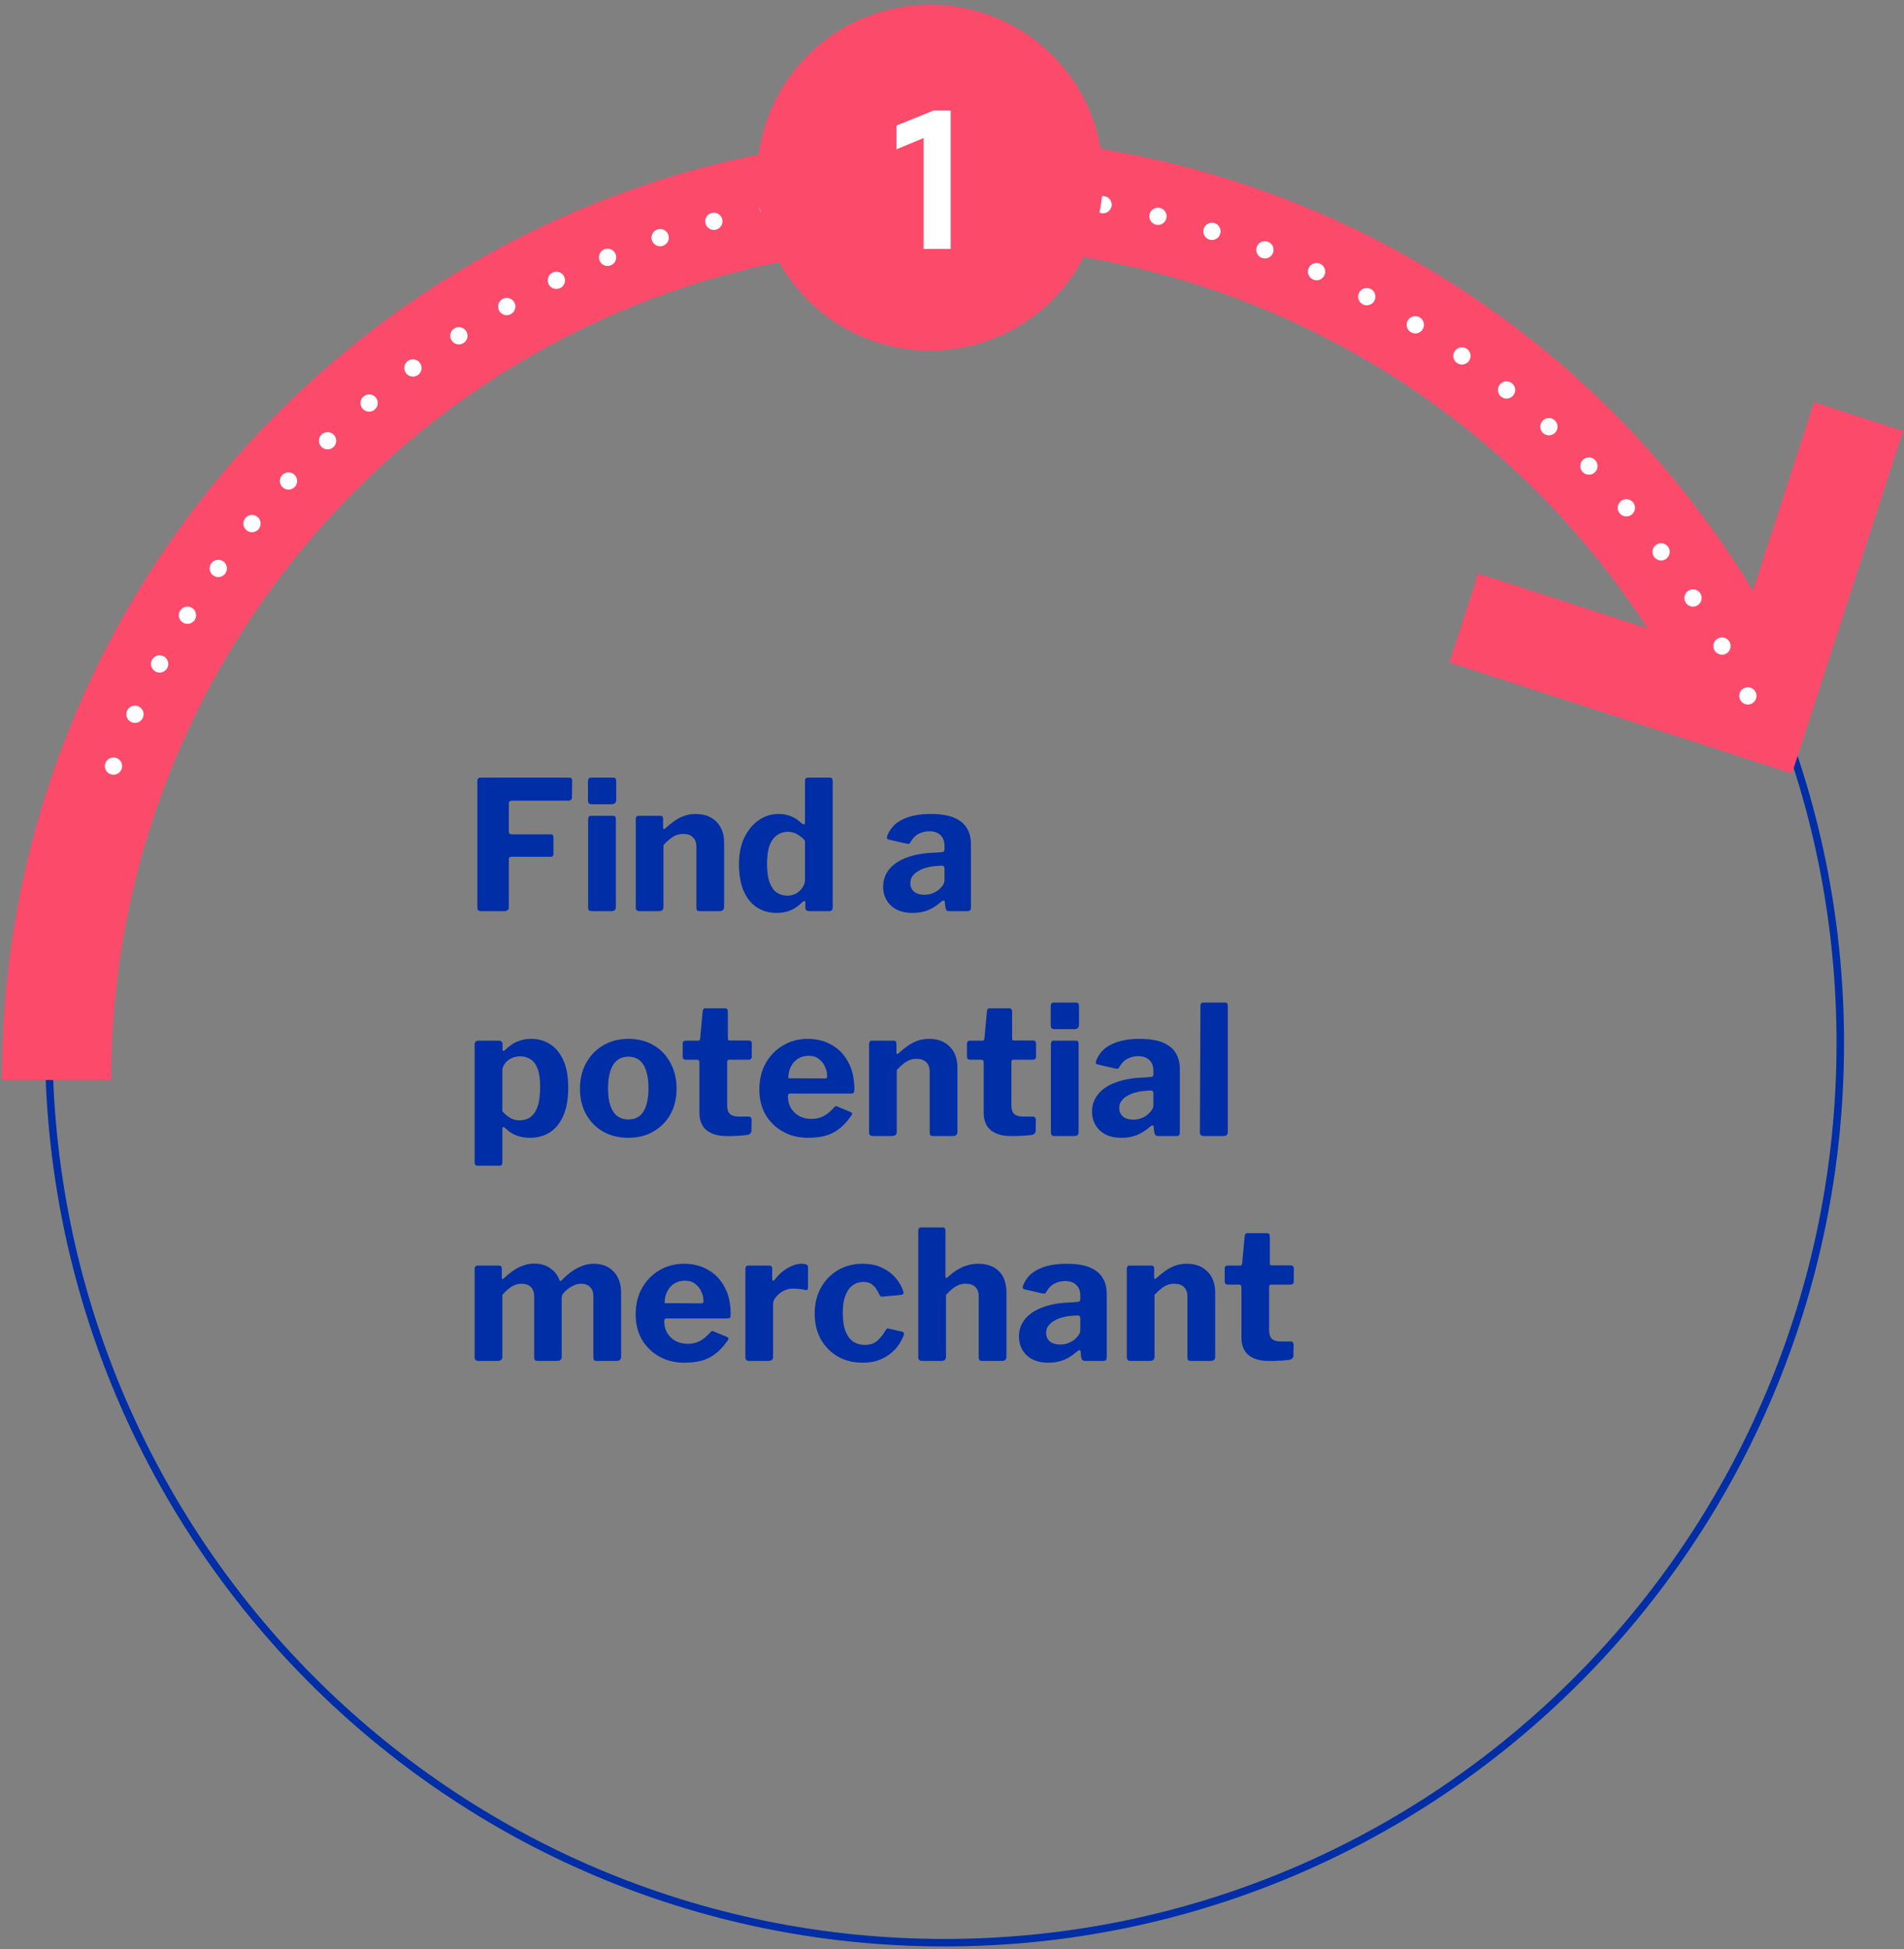 <svg width="254" height="260" viewBox="0 0 254 260" fill="none" xmlns="http://www.w3.org/2000/svg">
<rect x="0" y="0" width="254" height="260" fill="#808080" stroke="none"/>
<g clip-path="url(#clip0_27_848)">
<path d="M245.5 139.154C245.5 205.43 191.996 259.154 126 259.154C60.004 259.154 6.5 205.43 6.5 139.154C6.5 72.878 60.004 19.154 126 19.154C191.996 19.154 245.5 72.878 245.5 139.154Z" stroke="#002EA6"/>
<path d="M241.998 53.648L233.846 78.789C223.912 62.422 210.356 48.486 194.12 38.056C173.852 25.038 150.352 18.156 126.157 18.156C109.162 18.156 92.671 21.487 77.144 28.055C62.15 34.397 48.683 43.475 37.122 55.036C25.561 66.597 16.483 80.062 10.141 95.058C3.573 110.587 0.242 127.076 0.242 144.072H14.829C14.829 82.686 64.769 32.743 126.157 32.743C164.062 32.743 199.463 52.411 219.781 83.826L197.203 76.505L193.354 88.373L239.048 103.19L253.865 57.497L241.998 53.648Z" fill="#FC4A6B"/>
<path d="M14.732 103.273C14.136 103.049 13.836 102.385 14.062 101.789C14.284 101.193 14.952 100.895 15.546 101.117C16.142 101.341 16.44 102.007 16.216 102.603C16.044 103.064 15.604 103.347 15.139 103.347C15.002 103.347 14.867 103.323 14.732 103.273ZM17.528 96.335C16.949 96.072 16.69 95.391 16.951 94.81C17.214 94.231 17.895 93.972 18.476 94.233C19.055 94.497 19.314 95.178 19.053 95.758C18.859 96.185 18.441 96.435 18.002 96.435C17.843 96.435 17.682 96.402 17.528 96.333V96.335ZM232.132 93.326C231.858 92.754 232.1 92.064 232.672 91.79C233.246 91.516 233.933 91.755 234.21 92.33C234.484 92.904 234.242 93.592 233.668 93.868C233.509 93.944 233.337 93.981 233.17 93.981C232.741 93.981 232.33 93.74 232.132 93.326ZM20.756 89.586C20.195 89.288 19.982 88.592 20.278 88.029C20.576 87.465 21.272 87.254 21.835 87.55C22.399 87.848 22.61 88.546 22.314 89.108C22.107 89.497 21.707 89.719 21.296 89.719C21.115 89.719 20.93 89.678 20.758 89.584L20.756 89.586ZM228.714 86.747C228.403 86.192 228.601 85.49 229.156 85.179C229.713 84.868 230.413 85.066 230.725 85.623C231.036 86.177 230.838 86.878 230.283 87.189C230.105 87.289 229.911 87.337 229.722 87.337C229.319 87.337 228.928 87.124 228.716 86.747H228.714ZM24.405 83.055C23.863 82.722 23.693 82.013 24.026 81.469C24.359 80.928 25.068 80.76 25.61 81.091C26.154 81.426 26.321 82.133 25.988 82.677C25.771 83.029 25.392 83.225 25.007 83.225C24.801 83.225 24.592 83.168 24.405 83.053V83.055ZM224.89 80.397C224.546 79.864 224.698 79.15 225.233 78.806C225.766 78.46 226.48 78.615 226.824 79.148C227.17 79.681 227.015 80.395 226.482 80.738C226.289 80.865 226.073 80.925 225.858 80.925C225.479 80.925 225.109 80.738 224.887 80.397H224.89ZM28.458 76.768C27.938 76.4 27.814 75.682 28.179 75.162C28.547 74.642 29.265 74.518 29.785 74.884C30.303 75.249 30.429 75.967 30.061 76.49C29.837 76.807 29.482 76.977 29.119 76.977C28.891 76.977 28.658 76.909 28.458 76.768ZM220.671 74.303C220.293 73.79 220.401 73.07 220.913 72.691C221.426 72.312 222.144 72.421 222.523 72.932C222.901 73.444 222.792 74.164 222.281 74.542C222.077 74.695 221.835 74.769 221.598 74.769C221.246 74.769 220.898 74.608 220.671 74.303ZM32.9 70.744C32.402 70.346 32.324 69.621 32.722 69.125C33.12 68.629 33.844 68.549 34.34 68.949C34.837 69.347 34.915 70.072 34.517 70.568C34.29 70.853 33.955 70.998 33.618 70.998C33.366 70.998 33.109 70.916 32.898 70.746L32.9 70.744ZM216.079 68.483C215.67 67.998 215.731 67.269 216.218 66.863C216.703 66.451 217.432 66.514 217.841 67.002C218.252 67.487 218.189 68.214 217.702 68.623C217.486 68.805 217.223 68.892 216.962 68.892C216.633 68.892 216.307 68.753 216.079 68.481V68.483ZM37.71 65.013C37.243 64.585 37.208 63.856 37.636 63.388C38.067 62.918 38.794 62.883 39.264 63.314C39.734 63.743 39.766 64.469 39.338 64.939C39.111 65.19 38.798 65.316 38.487 65.316C38.209 65.316 37.93 65.216 37.71 65.013ZM211.134 62.966C210.694 62.505 210.709 61.776 211.171 61.339C211.632 60.899 212.361 60.915 212.798 61.376C213.237 61.837 213.22 62.566 212.761 63.005C212.537 63.216 212.25 63.323 211.965 63.323C211.662 63.323 211.358 63.201 211.134 62.966ZM42.873 59.596C42.429 59.139 42.442 58.41 42.899 57.969C43.356 57.525 44.085 57.538 44.526 57.995C44.97 58.452 44.957 59.181 44.5 59.622C44.276 59.84 43.987 59.946 43.7 59.946C43.397 59.946 43.097 59.829 42.873 59.596ZM205.849 57.769C205.381 57.336 205.351 56.609 205.784 56.141C206.217 55.676 206.946 55.645 207.411 56.076C207.877 56.509 207.909 57.238 207.476 57.703C207.248 57.949 206.939 58.073 206.63 58.073C206.35 58.073 206.069 57.973 205.849 57.769ZM48.366 54.512C47.953 54.027 48.012 53.3 48.495 52.889C48.978 52.475 49.706 52.534 50.118 53.017C50.531 53.5 50.472 54.229 49.989 54.64C49.772 54.825 49.506 54.914 49.243 54.914C48.917 54.914 48.593 54.777 48.366 54.512ZM200.251 52.913C199.758 52.513 199.684 51.786 200.084 51.292C200.484 50.798 201.211 50.724 201.705 51.124C202.199 51.525 202.272 52.252 201.872 52.745C201.644 53.026 201.313 53.172 200.978 53.172C200.723 53.172 200.465 53.087 200.251 52.913ZM54.166 49.78C53.783 49.271 53.888 48.549 54.397 48.168C54.906 47.785 55.628 47.889 56.009 48.398C56.392 48.908 56.288 49.63 55.779 50.011C55.572 50.165 55.328 50.241 55.087 50.241C54.736 50.241 54.393 50.082 54.166 49.78ZM194.358 48.418C193.84 48.05 193.72 47.33 194.09 46.812C194.458 46.297 195.178 46.175 195.696 46.545C196.211 46.913 196.333 47.633 195.963 48.151C195.739 48.466 195.385 48.631 195.026 48.631C194.795 48.631 194.56 48.562 194.358 48.416V48.418ZM60.254 45.425C59.903 44.894 60.051 44.178 60.587 43.83C61.117 43.48 61.833 43.63 62.179 44.163C62.529 44.694 62.381 45.409 61.846 45.755C61.653 45.884 61.433 45.944 61.217 45.944C60.841 45.944 60.475 45.76 60.254 45.425ZM188.194 44.304C187.655 43.969 187.489 43.258 187.827 42.718C188.164 42.176 188.875 42.013 189.415 42.35C189.954 42.685 190.12 43.397 189.783 43.936C189.563 44.287 189.189 44.48 188.804 44.48C188.597 44.48 188.386 44.424 188.194 44.306V44.304ZM66.602 41.459C66.287 40.906 66.48 40.203 67.033 39.888C67.585 39.572 68.29 39.766 68.606 40.321C68.919 40.873 68.727 41.576 68.173 41.891C67.992 41.996 67.796 42.044 67.603 42.044C67.202 42.044 66.813 41.835 66.602 41.461V41.459ZM181.785 40.586C181.226 40.284 181.015 39.585 181.32 39.026C181.622 38.467 182.32 38.256 182.877 38.558C183.439 38.861 183.647 39.561 183.345 40.118C183.138 40.506 182.74 40.725 182.329 40.725C182.144 40.725 181.959 40.682 181.783 40.586H181.785ZM73.187 37.901C72.909 37.329 73.146 36.64 73.718 36.361C74.288 36.081 74.98 36.32 75.258 36.892C75.537 37.464 75.3 38.154 74.73 38.432C74.567 38.511 74.395 38.55 74.225 38.55C73.799 38.55 73.388 38.313 73.189 37.904L73.187 37.901ZM175.156 37.281C174.578 37.014 174.325 36.331 174.591 35.754C174.856 35.175 175.541 34.923 176.118 35.188C176.697 35.456 176.949 36.139 176.683 36.716C176.488 37.138 176.072 37.388 175.635 37.388C175.474 37.388 175.311 37.353 175.154 37.281H175.156ZM79.988 34.766C79.747 34.179 80.027 33.505 80.615 33.263C81.202 33.022 81.877 33.302 82.118 33.89C82.36 34.477 82.079 35.151 81.489 35.393C81.348 35.452 81.198 35.48 81.052 35.48C80.6 35.48 80.171 35.21 79.986 34.766H79.988ZM168.327 34.401C167.733 34.172 167.439 33.507 167.668 32.913C167.896 32.319 168.562 32.023 169.156 32.252C169.752 32.48 170.046 33.146 169.817 33.742C169.641 34.199 169.206 34.479 168.743 34.479C168.603 34.479 168.464 34.455 168.327 34.403V34.401ZM86.974 32.071C86.769 31.468 87.094 30.813 87.696 30.611C88.299 30.409 88.952 30.731 89.154 31.333C89.358 31.936 89.036 32.589 88.434 32.793C88.312 32.834 88.186 32.854 88.064 32.854C87.583 32.854 87.137 32.552 86.974 32.073V32.071ZM161.335 31.962C160.726 31.773 160.388 31.127 160.578 30.52C160.769 29.913 161.415 29.576 162.02 29.765C162.629 29.954 162.966 30.602 162.777 31.207C162.623 31.701 162.168 32.014 161.676 32.014C161.563 32.014 161.446 31.997 161.333 31.96L161.335 31.962ZM94.119 29.823C93.953 29.21 94.316 28.577 94.93 28.414C95.543 28.248 96.177 28.612 96.342 29.225C96.507 29.839 96.142 30.472 95.528 30.635C95.428 30.663 95.328 30.676 95.228 30.676C94.719 30.676 94.256 30.339 94.116 29.823H94.119ZM154.201 29.974C153.583 29.821 153.205 29.199 153.357 28.581C153.509 27.963 154.132 27.585 154.749 27.737C155.367 27.89 155.746 28.512 155.593 29.132C155.465 29.658 154.995 30.009 154.475 30.009C154.386 30.009 154.293 30 154.201 29.976V29.974ZM101.385 28.037C101.259 27.415 101.661 26.806 102.286 26.68C102.91 26.556 103.517 26.958 103.643 27.583C103.769 28.205 103.367 28.814 102.742 28.94C102.666 28.956 102.588 28.964 102.514 28.964C101.977 28.964 101.496 28.586 101.385 28.04V28.037ZM146.95 28.44C146.323 28.329 145.906 27.731 146.019 27.104C146.13 26.475 146.728 26.06 147.355 26.173C147.981 26.284 148.397 26.882 148.286 27.509C148.186 28.066 147.701 28.457 147.152 28.457C147.085 28.457 147.015 28.451 146.948 28.44H146.95ZM108.749 26.717C108.662 26.086 109.104 25.505 109.735 25.42C110.363 25.333 110.947 25.773 111.031 26.406C111.118 27.035 110.679 27.617 110.046 27.702C109.991 27.711 109.939 27.713 109.889 27.713C109.324 27.713 108.828 27.296 108.749 26.719V26.717ZM139.618 27.369C138.987 27.296 138.533 26.726 138.604 26.092C138.676 25.462 139.248 25.009 139.879 25.079C140.51 25.153 140.965 25.723 140.893 26.354C140.826 26.941 140.33 27.376 139.751 27.374C139.708 27.374 139.662 27.374 139.618 27.367V27.369ZM116.183 25.862C116.137 25.229 116.614 24.676 117.249 24.631C117.882 24.585 118.435 25.061 118.481 25.694C118.526 26.33 118.05 26.88 117.417 26.928C117.388 26.928 117.36 26.928 117.33 26.928C116.734 26.928 116.227 26.467 116.181 25.86L116.183 25.862ZM132.232 26.76C131.597 26.728 131.11 26.188 131.142 25.553C131.173 24.918 131.714 24.428 132.35 24.461C132.985 24.493 133.475 25.035 133.442 25.67C133.411 26.284 132.902 26.762 132.293 26.762C132.274 26.762 132.254 26.762 132.234 26.762L132.232 26.76ZM123.656 25.477C123.65 24.839 124.159 24.319 124.796 24.311C125.431 24.302 125.954 24.813 125.96 25.448C125.969 26.086 125.458 26.606 124.822 26.615H124.809C124.18 26.615 123.665 26.108 123.658 25.477H123.656Z" fill="white"/>
<path d="M147.146 23.702C147.146 36.445 136.816 46.775 124.073 46.775C111.33 46.775 101 36.445 101 23.702C101 10.959 111.33 0.629 124.073 0.629C136.816 0.629 147.146 10.959 147.146 23.702Z" fill="#FC4A6B"/>
<path d="M123.211 33.206V18.413L119.598 19.916V16.752L124.529 14.748H126.824V33.206H123.211Z" fill="white"/>
<path d="M63.68 104.192C63.68 103.888 63.808 103.736 64.064 103.736H75.968C76.208 103.736 76.328 103.872 76.328 104.144L76.304 106.304C76.304 106.64 76.144 106.808 75.824 106.808H68.336C68.032 106.808 67.88 106.936 67.88 107.192V110.912C67.88 111.168 68 111.296 68.24 111.296H73.448C73.704 111.296 73.832 111.424 73.832 111.68V113.96C73.832 114.184 73.712 114.296 73.472 114.296H68.216C67.992 114.296 67.88 114.4 67.88 114.608V120.992C67.88 121.36 67.672 121.544 67.256 121.544H64.208C64 121.544 63.856 121.504 63.776 121.424C63.712 121.344 63.68 121.216 63.68 121.04V104.192ZM82.157 120.968C82.157 121.176 82.109 121.328 82.013 121.424C81.917 121.504 81.749 121.544 81.509 121.544H78.989C78.781 121.544 78.637 121.504 78.557 121.424C78.493 121.344 78.461 121.216 78.461 121.04V109.28C78.461 108.976 78.589 108.824 78.845 108.824H81.797C82.037 108.824 82.157 108.96 82.157 109.232V120.968ZM82.205 106.688C82.205 107.088 81.989 107.288 81.557 107.288H78.965C78.757 107.288 78.613 107.24 78.533 107.144C78.469 107.048 78.437 106.912 78.437 106.736V104.216C78.437 103.896 78.573 103.736 78.845 103.736H81.821C82.077 103.736 82.205 103.888 82.205 104.192V106.688ZM85.316 121.544C84.98 121.544 84.812 121.384 84.812 121.064V109.28C84.812 108.976 84.94 108.824 85.196 108.824H88.1C88.34 108.824 88.46 108.96 88.46 109.232V110.408C88.46 110.504 88.484 110.568 88.532 110.6C88.58 110.632 88.652 110.6 88.748 110.504C89.164 110.12 89.58 109.784 89.996 109.496C90.412 109.208 90.852 108.984 91.316 108.824C91.78 108.664 92.276 108.584 92.804 108.584C93.972 108.584 94.892 108.928 95.564 109.616C96.252 110.304 96.596 111.224 96.596 112.376V120.968C96.596 121.352 96.404 121.544 96.02 121.544H93.356C93.196 121.544 93.076 121.512 92.996 121.448C92.932 121.368 92.9 121.24 92.9 121.064V112.952C92.9 112.408 92.748 111.992 92.444 111.704C92.156 111.4 91.724 111.248 91.148 111.248C90.812 111.248 90.5 111.304 90.212 111.416C89.924 111.528 89.644 111.696 89.372 111.92C89.1 112.128 88.812 112.4 88.508 112.736V120.992C88.508 121.36 88.3 121.544 87.884 121.544H85.316ZM107.941 121.544C107.813 121.544 107.693 121.512 107.581 121.448C107.485 121.368 107.437 121.24 107.437 121.064V120.392C107.437 120.28 107.405 120.216 107.341 120.2C107.277 120.184 107.197 120.216 107.101 120.296C106.845 120.536 106.557 120.776 106.237 121.016C105.917 121.24 105.541 121.424 105.109 121.568C104.677 121.712 104.173 121.784 103.597 121.784C102.621 121.784 101.757 121.544 101.005 121.064C100.253 120.584 99.661 119.864 99.229 118.904C98.797 117.928 98.581 116.72 98.581 115.28C98.581 113.936 98.813 112.768 99.277 111.776C99.757 110.768 100.397 109.984 101.197 109.424C101.997 108.864 102.877 108.584 103.837 108.584C104.477 108.584 105.045 108.688 105.541 108.896C106.037 109.104 106.517 109.424 106.981 109.856C107.109 109.952 107.205 109.992 107.269 109.976C107.349 109.944 107.389 109.84 107.389 109.664V104.168C107.389 103.88 107.517 103.736 107.773 103.736H110.701C110.957 103.736 111.085 103.888 111.085 104.192V121.04C111.085 121.216 111.045 121.344 110.965 121.424C110.885 121.504 110.741 121.544 110.533 121.544H107.941ZM107.389 112.136C107.037 111.752 106.677 111.464 106.309 111.272C105.957 111.064 105.549 110.96 105.085 110.96C104.557 110.96 104.077 111.112 103.645 111.416C103.229 111.704 102.901 112.16 102.661 112.784C102.437 113.408 102.325 114.224 102.325 115.232C102.325 116.256 102.437 117.08 102.661 117.704C102.901 118.328 103.221 118.784 103.621 119.072C104.037 119.344 104.509 119.48 105.037 119.48C105.485 119.48 105.885 119.376 106.237 119.168C106.589 118.96 106.869 118.696 107.077 118.376C107.285 118.056 107.389 117.72 107.389 117.368V112.136ZM125.519 120.32C125.023 120.768 124.463 121.128 123.839 121.4C123.231 121.656 122.527 121.784 121.727 121.784C120.511 121.784 119.551 121.456 118.847 120.8C118.159 120.144 117.815 119.304 117.815 118.28C117.815 117.384 118.095 116.6 118.655 115.928C119.215 115.256 120.015 114.736 121.055 114.368C122.095 113.984 123.335 113.776 124.775 113.744L125.615 113.672C125.711 113.672 125.799 113.648 125.879 113.6C125.959 113.552 125.999 113.464 125.999 113.336V112.832C125.999 112.224 125.823 111.752 125.471 111.416C125.119 111.064 124.615 110.888 123.959 110.888C123.479 110.888 123.015 111 122.567 111.224C122.135 111.432 121.767 111.8 121.463 112.328C121.415 112.44 121.359 112.512 121.295 112.544C121.231 112.576 121.111 112.576 120.935 112.544L118.535 111.992C118.439 111.96 118.367 111.912 118.319 111.848C118.287 111.768 118.319 111.608 118.415 111.368C118.815 110.424 119.503 109.728 120.479 109.28C121.471 108.816 122.687 108.584 124.127 108.584C125.455 108.584 126.511 108.752 127.295 109.088C128.079 109.424 128.647 109.896 128.999 110.504C129.351 111.096 129.527 111.792 129.527 112.592V121.016C129.527 121.208 129.495 121.344 129.431 121.424C129.367 121.504 129.247 121.544 129.071 121.544H126.599C126.423 121.544 126.295 121.48 126.215 121.352C126.151 121.224 126.111 121.064 126.095 120.872L126.047 120.344C126.015 120.056 125.839 120.048 125.519 120.32ZM125.999 115.88C125.999 115.608 125.879 115.472 125.639 115.472L124.967 115.52C124.551 115.536 124.135 115.6 123.719 115.712C123.303 115.808 122.927 115.952 122.591 116.144C122.255 116.32 121.975 116.552 121.751 116.84C121.543 117.112 121.439 117.432 121.439 117.8C121.439 118.28 121.607 118.664 121.943 118.952C122.279 119.224 122.743 119.36 123.335 119.36C123.735 119.36 124.087 119.296 124.391 119.168C124.711 119.04 124.983 118.888 125.207 118.712C125.447 118.504 125.639 118.296 125.783 118.088C125.927 117.88 125.999 117.664 125.999 117.44V115.88Z" fill="#002EA6"/>
<path d="M66.512 138.824C66.864 138.824 67.04 138.984 67.04 139.304V140.024C67.04 140.12 67.072 140.176 67.136 140.192C67.2 140.192 67.28 140.152 67.376 140.072C67.632 139.832 67.912 139.6 68.216 139.376C68.536 139.152 68.912 138.968 69.344 138.824C69.776 138.664 70.288 138.584 70.88 138.584C71.824 138.584 72.664 138.824 73.4 139.304C74.136 139.768 74.72 140.48 75.152 141.44C75.584 142.384 75.8 143.6 75.8 145.088C75.8 146.624 75.576 147.888 75.128 148.88C74.68 149.872 74.072 150.608 73.304 151.088C72.536 151.552 71.664 151.784 70.688 151.784C70.064 151.784 69.488 151.688 68.96 151.496C68.432 151.304 67.936 150.992 67.472 150.56C67.312 150.4 67.192 150.328 67.112 150.344C67.048 150.36 67.016 150.48 67.016 150.704V155.096C67.016 155.368 66.896 155.504 66.656 155.504H63.704C63.448 155.504 63.32 155.36 63.32 155.072V139.352C63.32 139.176 63.36 139.048 63.44 138.968C63.52 138.872 63.664 138.824 63.872 138.824H66.512ZM67.016 148.256C67.336 148.608 67.68 148.896 68.048 149.12C68.416 149.344 68.84 149.456 69.32 149.456C69.88 149.456 70.36 149.312 70.76 149.024C71.176 148.72 71.496 148.248 71.72 147.608C71.944 146.952 72.056 146.088 72.056 145.016C72.056 143.976 71.944 143.16 71.72 142.568C71.496 141.976 71.176 141.552 70.76 141.296C70.36 141.04 69.904 140.912 69.392 140.912C68.944 140.912 68.536 141.008 68.168 141.2C67.816 141.376 67.536 141.616 67.328 141.92C67.12 142.208 67.016 142.512 67.016 142.832V148.256ZM83.801 151.784C82.537 151.784 81.417 151.504 80.441 150.944C79.481 150.384 78.729 149.616 78.185 148.64C77.641 147.648 77.369 146.52 77.369 145.256C77.369 143.928 77.649 142.768 78.209 141.776C78.769 140.768 79.537 139.984 80.513 139.424C81.489 138.864 82.593 138.584 83.825 138.584C85.121 138.584 86.249 138.872 87.209 139.448C88.169 140.008 88.913 140.792 89.441 141.8C89.985 142.792 90.257 143.936 90.257 145.232C90.257 146.512 89.985 147.648 89.441 148.64C88.897 149.616 88.137 150.384 87.161 150.944C86.201 151.504 85.081 151.784 83.801 151.784ZM83.825 149.336C84.417 149.336 84.913 149.184 85.313 148.88C85.713 148.56 86.009 148.088 86.201 147.464C86.409 146.84 86.513 146.08 86.513 145.184C86.513 144.24 86.409 143.464 86.201 142.856C86.009 142.232 85.713 141.76 85.313 141.44C84.913 141.12 84.417 140.96 83.825 140.96C83.249 140.96 82.753 141.12 82.337 141.44C81.937 141.76 81.633 142.232 81.425 142.856C81.217 143.464 81.113 144.24 81.113 145.184C81.113 146.096 81.217 146.864 81.425 147.488C81.633 148.096 81.937 148.56 82.337 148.88C82.753 149.184 83.249 149.336 83.825 149.336ZM97.266 141.368C97.09 141.368 97.002 141.464 97.002 141.656V147.44C97.002 147.984 97.13 148.376 97.386 148.616C97.642 148.84 98.05 148.952 98.61 148.952H99.906C100.018 148.952 100.106 148.992 100.17 149.072C100.234 149.152 100.266 149.248 100.266 149.36L100.242 150.824C100.242 151.128 100.066 151.32 99.714 151.4C99.426 151.432 99.114 151.464 98.778 151.496C98.458 151.512 98.13 151.528 97.794 151.544C97.474 151.544 97.162 151.544 96.858 151.544C95.77 151.544 94.906 151.288 94.266 150.776C93.626 150.248 93.306 149.472 93.306 148.448V141.728C93.306 141.488 93.202 141.368 92.994 141.368H91.53C91.226 141.368 91.074 141.232 91.074 140.96V139.184C91.074 138.944 91.218 138.824 91.506 138.824H93.162C93.306 138.824 93.386 138.736 93.402 138.56L93.738 134.912C93.754 134.64 93.874 134.504 94.098 134.504H96.714C96.97 134.504 97.098 134.656 97.098 134.96V138.56C97.098 138.72 97.178 138.8 97.338 138.8H99.858C100.146 138.8 100.29 138.928 100.29 139.184V140.96C100.29 141.232 100.13 141.368 99.81 141.368H97.266ZM105.115 146.264C105.115 146.856 105.251 147.384 105.523 147.848C105.811 148.296 106.187 148.648 106.651 148.904C107.131 149.144 107.667 149.264 108.259 149.264C108.835 149.264 109.363 149.144 109.843 148.904C110.339 148.648 110.835 148.232 111.331 147.656C111.395 147.592 111.451 147.56 111.499 147.56C111.547 147.544 111.635 147.568 111.763 147.632L113.491 148.352C113.715 148.448 113.739 148.608 113.563 148.832C113.051 149.568 112.515 150.152 111.955 150.584C111.395 151.016 110.771 151.328 110.083 151.52C109.411 151.696 108.651 151.784 107.803 151.784C106.555 151.784 105.443 151.512 104.467 150.968C103.491 150.424 102.715 149.672 102.139 148.712C101.579 147.736 101.299 146.624 101.299 145.376C101.299 144 101.587 142.808 102.163 141.8C102.755 140.776 103.539 139.984 104.515 139.424C105.491 138.864 106.563 138.584 107.731 138.584C108.963 138.584 110.043 138.856 110.971 139.4C111.899 139.928 112.627 140.688 113.155 141.68C113.699 142.672 113.971 143.88 113.971 145.304C113.971 145.48 113.955 145.616 113.923 145.712C113.891 145.808 113.771 145.864 113.563 145.88H105.403C105.307 145.88 105.235 145.912 105.187 145.976C105.139 146.04 105.115 146.136 105.115 146.264ZM109.939 143.864C110.115 143.864 110.227 143.848 110.275 143.816C110.323 143.768 110.347 143.672 110.347 143.528C110.347 143.128 110.251 142.72 110.059 142.304C109.883 141.888 109.611 141.544 109.243 141.272C108.891 140.984 108.435 140.84 107.875 140.84C107.347 140.84 106.875 140.968 106.459 141.224C106.043 141.48 105.723 141.84 105.499 142.304C105.275 142.752 105.163 143.264 105.163 143.84L109.939 143.864ZM116.441 151.544C116.105 151.544 115.937 151.384 115.937 151.064V139.28C115.937 138.976 116.065 138.824 116.321 138.824H119.225C119.465 138.824 119.585 138.96 119.585 139.232V140.408C119.585 140.504 119.609 140.568 119.657 140.6C119.705 140.632 119.777 140.6 119.873 140.504C120.289 140.12 120.705 139.784 121.121 139.496C121.537 139.208 121.977 138.984 122.441 138.824C122.905 138.664 123.401 138.584 123.929 138.584C125.097 138.584 126.017 138.928 126.689 139.616C127.377 140.304 127.721 141.224 127.721 142.376V150.968C127.721 151.352 127.529 151.544 127.145 151.544H124.481C124.321 151.544 124.201 151.512 124.121 151.448C124.057 151.368 124.025 151.24 124.025 151.064V142.952C124.025 142.408 123.873 141.992 123.569 141.704C123.281 141.4 122.849 141.248 122.273 141.248C121.937 141.248 121.625 141.304 121.337 141.416C121.049 141.528 120.769 141.696 120.497 141.92C120.225 142.128 119.937 142.4 119.633 142.736V150.992C119.633 151.36 119.425 151.544 119.009 151.544H116.441ZM135.188 141.368C135.012 141.368 134.924 141.464 134.924 141.656V147.44C134.924 147.984 135.052 148.376 135.308 148.616C135.564 148.84 135.972 148.952 136.532 148.952H137.828C137.94 148.952 138.028 148.992 138.092 149.072C138.156 149.152 138.188 149.248 138.188 149.36L138.164 150.824C138.164 151.128 137.988 151.32 137.636 151.4C137.348 151.432 137.036 151.464 136.7 151.496C136.38 151.512 136.052 151.528 135.716 151.544C135.396 151.544 135.084 151.544 134.78 151.544C133.692 151.544 132.828 151.288 132.188 150.776C131.548 150.248 131.228 149.472 131.228 148.448V141.728C131.228 141.488 131.124 141.368 130.916 141.368H129.452C129.148 141.368 128.996 141.232 128.996 140.96V139.184C128.996 138.944 129.14 138.824 129.428 138.824H131.084C131.228 138.824 131.308 138.736 131.324 138.56L131.66 134.912C131.676 134.64 131.796 134.504 132.02 134.504H134.636C134.892 134.504 135.02 134.656 135.02 134.96V138.56C135.02 138.72 135.1 138.8 135.26 138.8H137.78C138.068 138.8 138.212 138.928 138.212 139.184V140.96C138.212 141.232 138.052 141.368 137.732 141.368H135.188ZM143.891 150.968C143.891 151.176 143.843 151.328 143.747 151.424C143.651 151.504 143.483 151.544 143.243 151.544H140.723C140.515 151.544 140.371 151.504 140.291 151.424C140.227 151.344 140.195 151.216 140.195 151.04V139.28C140.195 138.976 140.323 138.824 140.579 138.824H143.531C143.771 138.824 143.891 138.96 143.891 139.232V150.968ZM143.939 136.688C143.939 137.088 143.723 137.288 143.291 137.288H140.699C140.491 137.288 140.347 137.24 140.267 137.144C140.203 137.048 140.171 136.912 140.171 136.736V134.216C140.171 133.896 140.307 133.736 140.579 133.736H143.555C143.811 133.736 143.939 133.888 143.939 134.192V136.688ZM153.387 150.32C152.891 150.768 152.331 151.128 151.707 151.4C151.099 151.656 150.395 151.784 149.595 151.784C148.379 151.784 147.419 151.456 146.715 150.8C146.027 150.144 145.683 149.304 145.683 148.28C145.683 147.384 145.963 146.6 146.523 145.928C147.083 145.256 147.883 144.736 148.923 144.368C149.963 143.984 151.203 143.776 152.643 143.744L153.483 143.672C153.579 143.672 153.667 143.648 153.747 143.6C153.827 143.552 153.867 143.464 153.867 143.336V142.832C153.867 142.224 153.691 141.752 153.339 141.416C152.987 141.064 152.483 140.888 151.827 140.888C151.347 140.888 150.883 141 150.435 141.224C150.003 141.432 149.635 141.8 149.331 142.328C149.283 142.44 149.227 142.512 149.163 142.544C149.099 142.576 148.979 142.576 148.803 142.544L146.403 141.992C146.307 141.96 146.235 141.912 146.187 141.848C146.155 141.768 146.187 141.608 146.283 141.368C146.683 140.424 147.371 139.728 148.347 139.28C149.339 138.816 150.555 138.584 151.995 138.584C153.323 138.584 154.379 138.752 155.163 139.088C155.947 139.424 156.515 139.896 156.867 140.504C157.219 141.096 157.395 141.792 157.395 142.592V151.016C157.395 151.208 157.363 151.344 157.299 151.424C157.235 151.504 157.115 151.544 156.939 151.544H154.467C154.291 151.544 154.163 151.48 154.083 151.352C154.019 151.224 153.979 151.064 153.963 150.872L153.915 150.344C153.883 150.056 153.707 150.048 153.387 150.32ZM153.867 145.88C153.867 145.608 153.747 145.472 153.507 145.472L152.835 145.52C152.419 145.536 152.003 145.6 151.587 145.712C151.171 145.808 150.795 145.952 150.459 146.144C150.123 146.32 149.843 146.552 149.619 146.84C149.411 147.112 149.307 147.432 149.307 147.8C149.307 148.28 149.475 148.664 149.811 148.952C150.147 149.224 150.611 149.36 151.203 149.36C151.603 149.36 151.955 149.296 152.259 149.168C152.579 149.04 152.851 148.888 153.075 148.712C153.315 148.504 153.507 148.296 153.651 148.088C153.795 147.88 153.867 147.664 153.867 147.44V145.88ZM163.79 150.968C163.79 151.176 163.742 151.328 163.646 151.424C163.55 151.504 163.382 151.544 163.142 151.544H160.598C160.246 151.544 160.07 151.376 160.07 151.04L160.142 134.192C160.142 133.888 160.27 133.736 160.526 133.736H163.43C163.67 133.736 163.79 133.88 163.79 134.168V150.968Z" fill="#002EA6"/>
<path d="M63.824 181.544C63.488 181.544 63.32 181.384 63.32 181.064V169.28C63.32 168.976 63.448 168.824 63.704 168.824H66.584C66.824 168.824 66.944 168.96 66.944 169.232V170.408C66.944 170.504 66.968 170.568 67.016 170.6C67.08 170.632 67.152 170.6 67.232 170.504C67.648 170.12 68.064 169.784 68.48 169.496C68.896 169.208 69.336 168.984 69.8 168.824C70.264 168.648 70.744 168.56 71.24 168.56C72.104 168.56 72.824 168.768 73.4 169.184C73.992 169.584 74.408 170.12 74.648 170.792C74.68 170.856 74.72 170.888 74.768 170.888C74.832 170.872 74.896 170.832 74.96 170.768C75.344 170.352 75.76 169.984 76.208 169.664C76.672 169.328 77.16 169.064 77.672 168.872C78.184 168.68 78.688 168.584 79.184 168.584C80.304 168.584 81.192 168.928 81.848 169.616C82.52 170.304 82.856 171.248 82.856 172.448V180.968C82.856 181.352 82.664 181.544 82.28 181.544H79.616C79.456 181.544 79.336 181.512 79.256 181.448C79.192 181.368 79.16 181.24 79.16 181.064V172.952C79.16 172.408 79.016 171.992 78.728 171.704C78.44 171.4 78.032 171.248 77.504 171.248C77.2 171.248 76.904 171.312 76.616 171.44C76.328 171.568 76.064 171.72 75.824 171.896C75.584 172.072 75.376 172.264 75.2 172.472C75.088 172.584 75.016 172.696 74.984 172.808C74.952 172.904 74.936 173.016 74.936 173.144V180.968C74.936 181.352 74.744 181.544 74.36 181.544H71.72C71.56 181.544 71.44 181.512 71.36 181.448C71.296 181.368 71.264 181.24 71.264 181.064V172.952C71.264 172.408 71.12 171.992 70.832 171.704C70.544 171.4 70.128 171.248 69.584 171.248C69.104 171.248 68.664 171.376 68.264 171.632C67.864 171.872 67.448 172.24 67.016 172.736V180.992C67.016 181.36 66.808 181.544 66.392 181.544H63.824ZM88.615 176.264C88.615 176.856 88.751 177.384 89.023 177.848C89.311 178.296 89.687 178.648 90.151 178.904C90.631 179.144 91.167 179.264 91.759 179.264C92.335 179.264 92.863 179.144 93.343 178.904C93.839 178.648 94.335 178.232 94.831 177.656C94.895 177.592 94.951 177.56 94.999 177.56C95.047 177.544 95.135 177.568 95.263 177.632L96.991 178.352C97.215 178.448 97.239 178.608 97.063 178.832C96.551 179.568 96.015 180.152 95.455 180.584C94.895 181.016 94.271 181.328 93.583 181.52C92.911 181.696 92.151 181.784 91.303 181.784C90.055 181.784 88.943 181.512 87.967 180.968C86.991 180.424 86.215 179.672 85.639 178.712C85.079 177.736 84.799 176.624 84.799 175.376C84.799 174 85.087 172.808 85.663 171.8C86.255 170.776 87.039 169.984 88.015 169.424C88.991 168.864 90.063 168.584 91.231 168.584C92.463 168.584 93.543 168.856 94.471 169.4C95.399 169.928 96.127 170.688 96.655 171.68C97.199 172.672 97.471 173.88 97.471 175.304C97.471 175.48 97.455 175.616 97.423 175.712C97.391 175.808 97.271 175.864 97.063 175.88H88.903C88.807 175.88 88.735 175.912 88.687 175.976C88.639 176.04 88.615 176.136 88.615 176.264ZM93.439 173.864C93.615 173.864 93.727 173.848 93.775 173.816C93.823 173.768 93.847 173.672 93.847 173.528C93.847 173.128 93.751 172.72 93.559 172.304C93.383 171.888 93.111 171.544 92.743 171.272C92.391 170.984 91.935 170.84 91.375 170.84C90.847 170.84 90.375 170.968 89.959 171.224C89.543 171.48 89.223 171.84 88.999 172.304C88.775 172.752 88.663 173.264 88.663 173.84L93.439 173.864ZM99.941 181.544C99.765 181.544 99.637 181.504 99.557 181.424C99.477 181.344 99.437 181.224 99.437 181.064V169.28C99.437 168.976 99.565 168.824 99.821 168.824H102.629C102.885 168.824 103.013 168.96 103.013 169.232V170.648C103.013 170.744 103.045 170.808 103.109 170.84C103.189 170.856 103.269 170.816 103.349 170.72C103.669 170.288 104.029 169.912 104.429 169.592C104.845 169.272 105.269 169.024 105.701 168.848C106.133 168.672 106.541 168.584 106.925 168.584C107.501 168.584 107.789 168.72 107.789 168.992V171.776C107.789 172.032 107.669 172.136 107.429 172.088C107.141 172.008 106.845 171.96 106.541 171.944C106.237 171.912 105.973 171.896 105.749 171.896C105.461 171.896 105.157 171.952 104.837 172.064C104.533 172.176 104.253 172.336 103.997 172.544C103.741 172.752 103.533 172.976 103.373 173.216C103.213 173.456 103.133 173.712 103.133 173.984V180.992C103.133 181.36 102.925 181.544 102.509 181.544H99.941ZM115.066 168.584C116.106 168.584 116.986 168.768 117.706 169.136C118.442 169.488 119.042 169.944 119.506 170.504C119.97 171.064 120.298 171.64 120.49 172.232C120.602 172.552 120.506 172.72 120.202 172.736L117.682 172.976C117.506 172.992 117.386 172.904 117.322 172.712C117.178 172.408 117.018 172.128 116.842 171.872C116.666 171.616 116.45 171.408 116.194 171.248C115.938 171.088 115.602 171.008 115.186 171.008C114.642 171.008 114.162 171.16 113.746 171.464C113.33 171.768 113.002 172.232 112.762 172.856C112.538 173.464 112.426 174.24 112.426 175.184C112.426 176.144 112.546 176.936 112.786 177.56C113.026 178.184 113.362 178.648 113.794 178.952C114.242 179.256 114.77 179.408 115.378 179.408C116.082 179.408 116.634 179.224 117.034 178.856C117.45 178.488 117.842 177.992 118.21 177.368C118.258 177.288 118.306 177.24 118.354 177.224C118.402 177.208 118.49 177.216 118.618 177.248L120.394 177.656C120.57 177.704 120.626 177.856 120.562 178.112C120.434 178.464 120.234 178.856 119.962 179.288C119.69 179.72 119.33 180.12 118.882 180.488C118.45 180.856 117.914 181.168 117.274 181.424C116.65 181.664 115.914 181.784 115.066 181.784C113.834 181.784 112.738 181.512 111.778 180.968C110.818 180.408 110.058 179.64 109.498 178.664C108.954 177.672 108.682 176.528 108.682 175.232C108.682 173.92 108.962 172.768 109.521 171.776C110.082 170.768 110.842 169.984 111.802 169.424C112.762 168.864 113.85 168.584 115.066 168.584ZM123.004 181.544C122.668 181.544 122.5 181.384 122.5 181.064V164.192C122.5 163.888 122.628 163.736 122.884 163.736H125.764C126.004 163.736 126.124 163.872 126.124 164.144V170.288C126.124 170.384 126.148 170.448 126.196 170.48C126.244 170.496 126.316 170.464 126.412 170.384C126.908 169.936 127.372 169.584 127.804 169.328C128.252 169.072 128.692 168.888 129.124 168.776C129.572 168.648 130.02 168.584 130.468 168.584C131.684 168.584 132.62 168.92 133.276 169.592C133.932 170.264 134.26 171.208 134.26 172.424V180.968C134.26 181.352 134.068 181.544 133.684 181.544H131.02C130.86 181.544 130.74 181.512 130.66 181.448C130.596 181.368 130.564 181.24 130.564 181.064V172.952C130.564 172.408 130.42 171.992 130.132 171.704C129.844 171.4 129.412 171.248 128.836 171.248C128.5 171.248 128.188 171.304 127.9 171.416C127.612 171.528 127.332 171.696 127.06 171.92C126.788 172.128 126.5 172.4 126.196 172.736V180.992C126.196 181.36 125.988 181.544 125.572 181.544H123.004ZM143.637 180.32C143.141 180.768 142.581 181.128 141.957 181.4C141.349 181.656 140.645 181.784 139.845 181.784C138.629 181.784 137.669 181.456 136.965 180.8C136.277 180.144 135.933 179.304 135.933 178.28C135.933 177.384 136.213 176.6 136.773 175.928C137.333 175.256 138.133 174.736 139.173 174.368C140.213 173.984 141.453 173.776 142.893 173.744L143.733 173.672C143.829 173.672 143.917 173.648 143.997 173.6C144.077 173.552 144.117 173.464 144.117 173.336V172.832C144.117 172.224 143.941 171.752 143.589 171.416C143.237 171.064 142.733 170.888 142.077 170.888C141.597 170.888 141.133 171 140.685 171.224C140.253 171.432 139.885 171.8 139.581 172.328C139.533 172.44 139.477 172.512 139.413 172.544C139.349 172.576 139.229 172.576 139.053 172.544L136.653 171.992C136.557 171.96 136.485 171.912 136.437 171.848C136.405 171.768 136.437 171.608 136.533 171.368C136.933 170.424 137.621 169.728 138.597 169.28C139.589 168.816 140.805 168.584 142.245 168.584C143.573 168.584 144.629 168.752 145.413 169.088C146.197 169.424 146.765 169.896 147.117 170.504C147.469 171.096 147.645 171.792 147.645 172.592V181.016C147.645 181.208 147.613 181.344 147.549 181.424C147.485 181.504 147.365 181.544 147.189 181.544H144.717C144.541 181.544 144.413 181.48 144.333 181.352C144.269 181.224 144.229 181.064 144.213 180.872L144.165 180.344C144.133 180.056 143.957 180.048 143.637 180.32ZM144.117 175.88C144.117 175.608 143.997 175.472 143.757 175.472L143.085 175.52C142.669 175.536 142.253 175.6 141.837 175.712C141.421 175.808 141.045 175.952 140.709 176.144C140.373 176.32 140.093 176.552 139.869 176.84C139.661 177.112 139.557 177.432 139.557 177.8C139.557 178.28 139.725 178.664 140.061 178.952C140.397 179.224 140.861 179.36 141.453 179.36C141.853 179.36 142.205 179.296 142.509 179.168C142.829 179.04 143.101 178.888 143.325 178.712C143.565 178.504 143.757 178.296 143.901 178.088C144.045 177.88 144.117 177.664 144.117 177.44V175.88ZM150.824 181.544C150.488 181.544 150.32 181.384 150.32 181.064V169.28C150.32 168.976 150.448 168.824 150.704 168.824H153.608C153.848 168.824 153.968 168.96 153.968 169.232V170.408C153.968 170.504 153.992 170.568 154.04 170.6C154.088 170.632 154.16 170.6 154.256 170.504C154.672 170.12 155.088 169.784 155.504 169.496C155.92 169.208 156.36 168.984 156.824 168.824C157.288 168.664 157.784 168.584 158.312 168.584C159.48 168.584 160.4 168.928 161.072 169.616C161.76 170.304 162.104 171.224 162.104 172.376V180.968C162.104 181.352 161.912 181.544 161.528 181.544H158.864C158.704 181.544 158.584 181.512 158.504 181.448C158.44 181.368 158.408 181.24 158.408 181.064V172.952C158.408 172.408 158.256 171.992 157.952 171.704C157.664 171.4 157.232 171.248 156.656 171.248C156.32 171.248 156.008 171.304 155.72 171.416C155.432 171.528 155.152 171.696 154.88 171.92C154.608 172.128 154.32 172.4 154.016 172.736V180.992C154.016 181.36 153.808 181.544 153.392 181.544H150.824ZM169.57 171.368C169.394 171.368 169.306 171.464 169.306 171.656V177.44C169.306 177.984 169.434 178.376 169.69 178.616C169.946 178.84 170.354 178.952 170.914 178.952H172.21C172.322 178.952 172.41 178.992 172.474 179.072C172.538 179.152 172.57 179.248 172.57 179.36L172.546 180.824C172.546 181.128 172.37 181.32 172.018 181.4C171.73 181.432 171.418 181.464 171.082 181.496C170.762 181.512 170.434 181.528 170.098 181.544C169.778 181.544 169.466 181.544 169.162 181.544C168.074 181.544 167.21 181.288 166.57 180.776C165.93 180.248 165.61 179.472 165.61 178.448V171.728C165.61 171.488 165.506 171.368 165.298 171.368H163.834C163.53 171.368 163.378 171.232 163.378 170.96V169.184C163.378 168.944 163.522 168.824 163.81 168.824H165.466C165.61 168.824 165.69 168.736 165.706 168.56L166.042 164.912C166.058 164.64 166.178 164.504 166.402 164.504H169.018C169.274 164.504 169.402 164.656 169.402 164.96V168.56C169.402 168.72 169.482 168.8 169.642 168.8H172.162C172.45 168.8 172.594 168.928 172.594 169.184V170.96C172.594 171.232 172.434 171.368 172.114 171.368H169.57Z" fill="#002EA6"/>
</g>
<defs>
<clipPath id="clip0_27_848">
<rect width="254" height="260" fill="white"/>
</clipPath>
</defs>
</svg>

